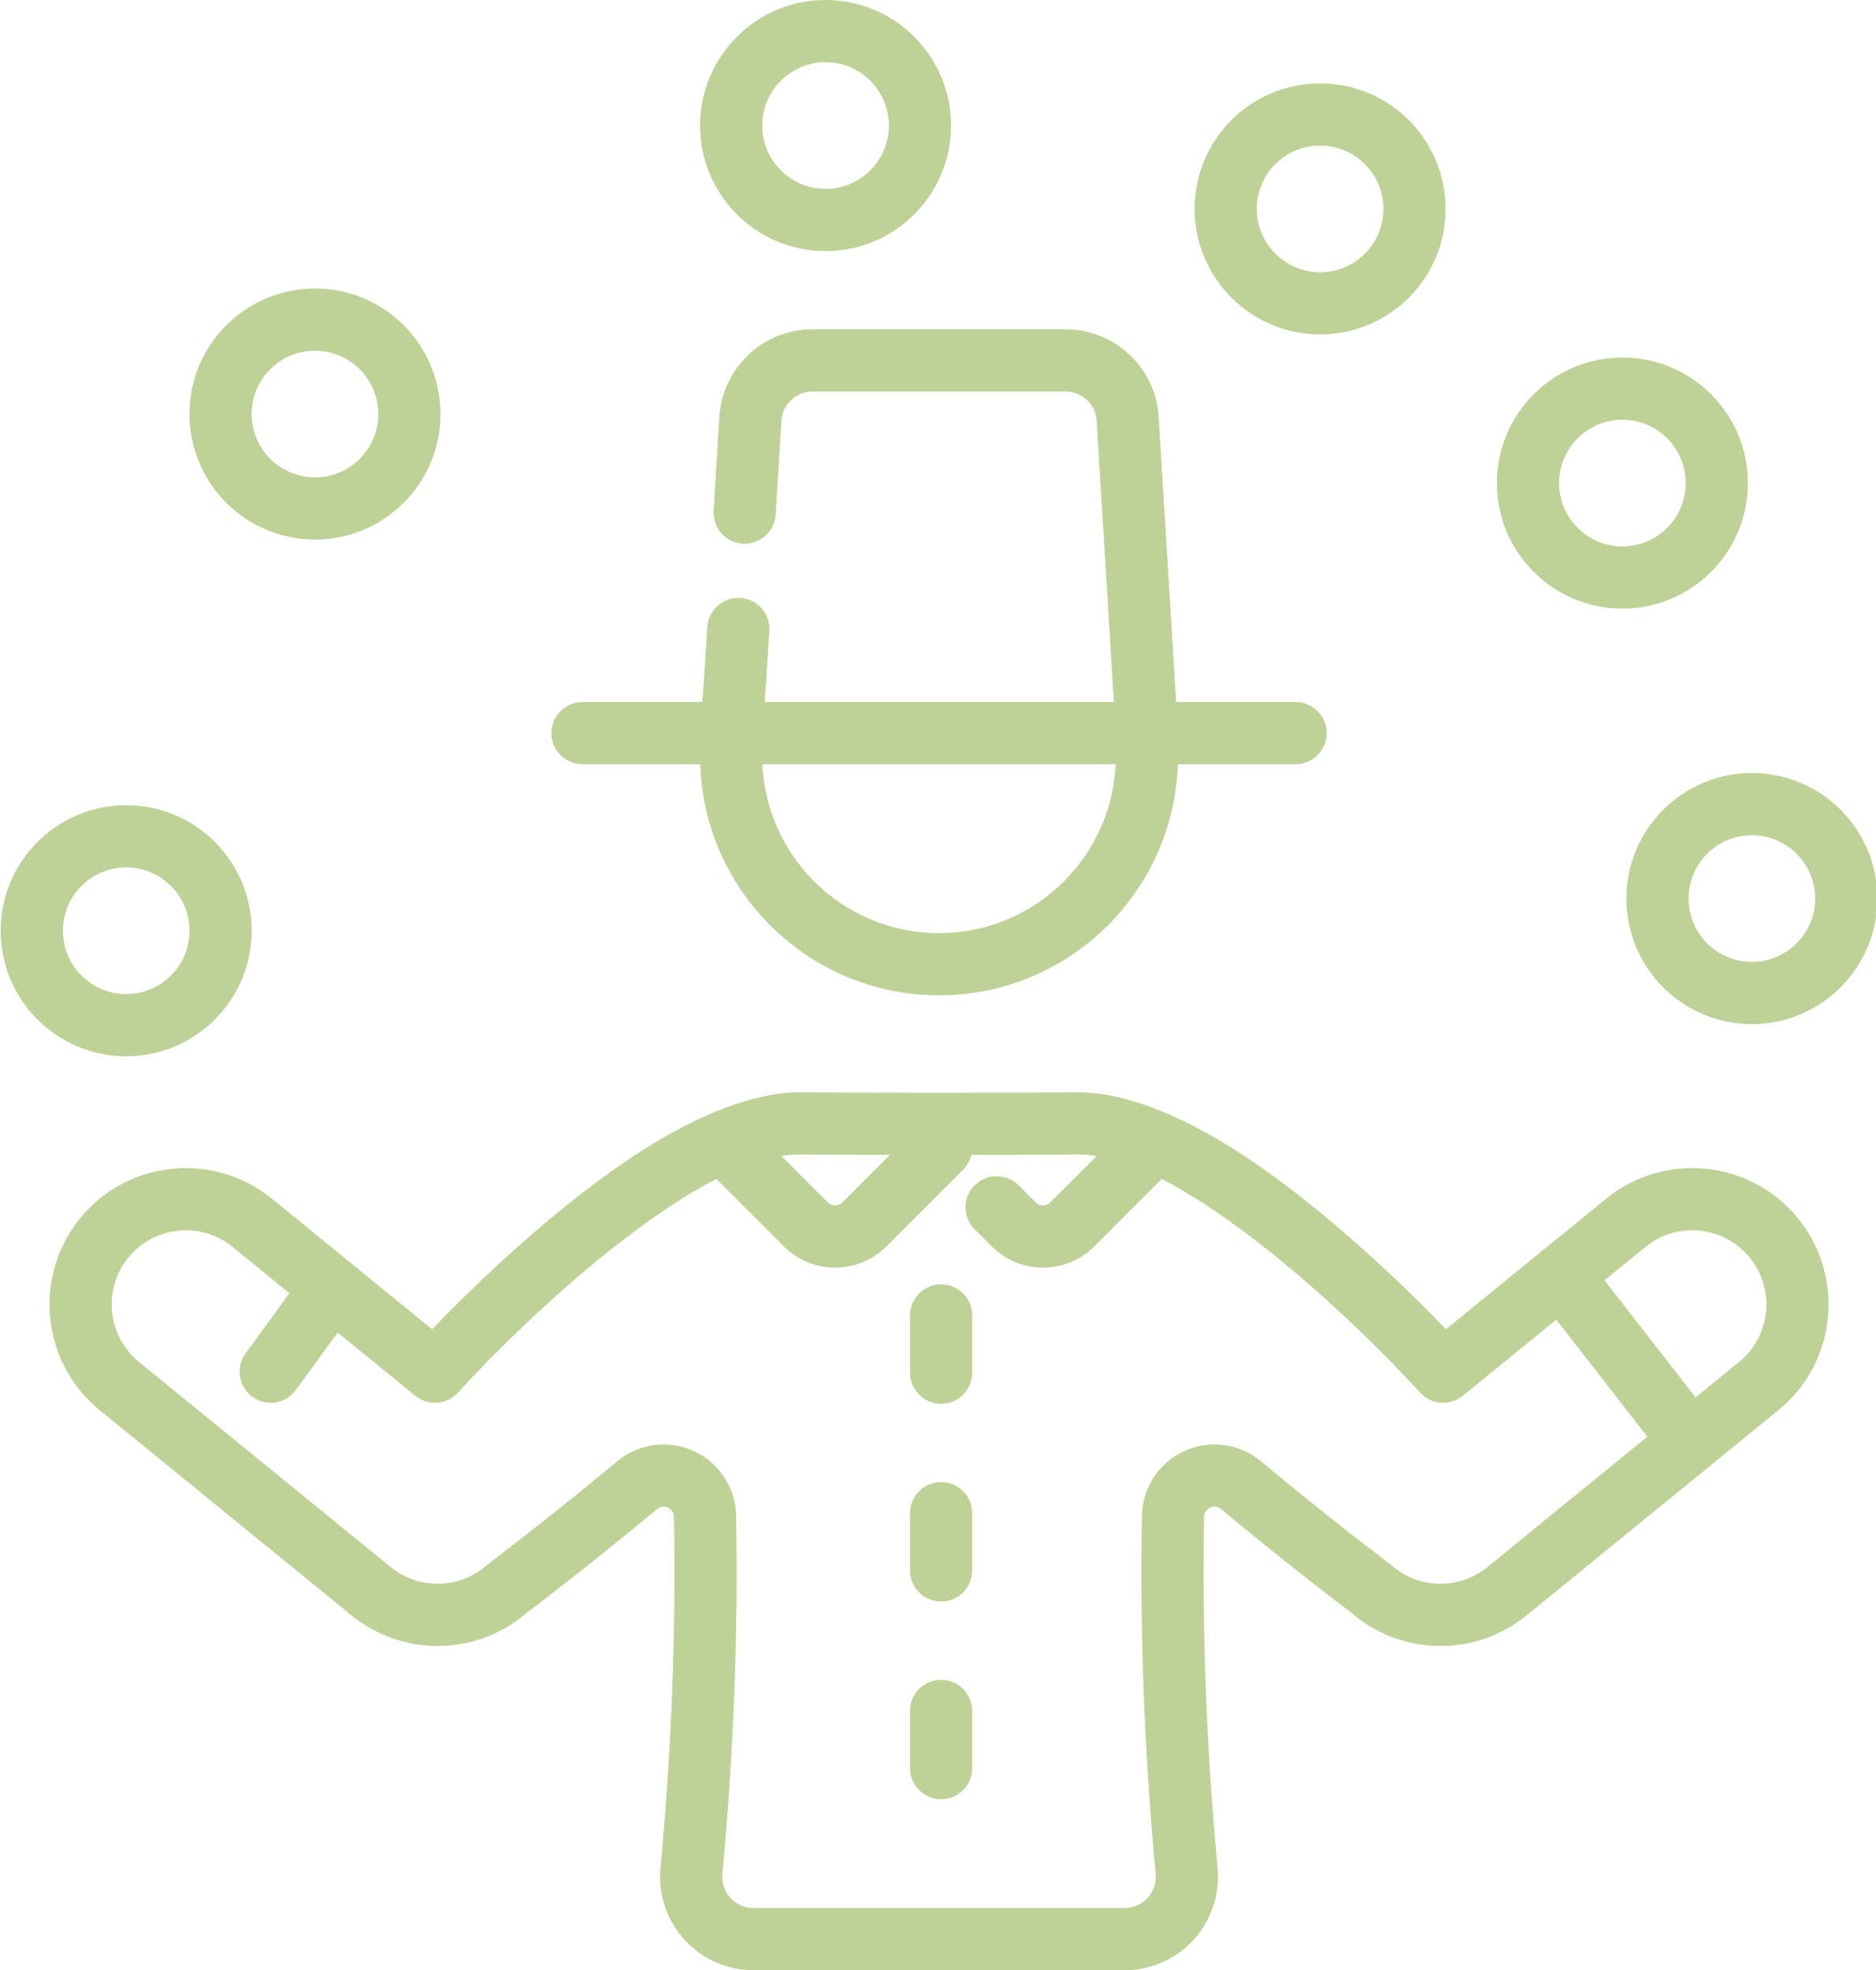 <?xml version="1.0" encoding="UTF-8" standalone="no"?><svg xmlns="http://www.w3.org/2000/svg" xmlns:xlink="http://www.w3.org/1999/xlink" clip-rule="evenodd" fill="#bed297" fill-rule="evenodd" height="95" preserveAspectRatio="xMidYMid meet" stroke-linejoin="round" stroke-miterlimit="2" version="1" viewBox="2.7 0.5 90.5 95.0" width="90.5" zoomAndPan="magnify"><path d="M0 0H96V96H0z" fill="none"/><g id="change1_1"><path d="M56.528,36.964c0,4.707 -3.821,8.528 -8.528,8.528c-4.707,0 -8.528,-3.821 -8.528,-8.528c-0,-0.828 -0.672,-1.5 -1.5,-1.5c-0.828,-0 -1.5,0.672 -1.5,1.5c-0,6.362 5.165,11.528 11.528,11.528c6.363,0 11.528,-5.166 11.528,-11.528c0,-0.828 -0.672,-1.5 -1.5,-1.5c-0.828,-0 -1.5,0.672 -1.5,1.5Z"/><path d="M59.525,35.759c0,-0 -0.618,-10.099 -0.928,-15.156c-0.146,-2.374 -2.113,-4.225 -4.492,-4.225c-3.34,-0 -8.87,-0 -12.21,-0c-2.379,-0 -4.346,1.851 -4.492,4.225l-0.277,4.521c-0.051,0.826 0.579,1.538 1.406,1.589c0.826,0.05 1.538,-0.579 1.588,-1.406l0.277,-4.521c0.049,-0.791 0.705,-1.408 1.498,-1.408l12.21,-0c0.793,-0 1.449,0.617 1.498,1.408c-0,0 0.928,15.156 0.928,15.156c0.051,0.826 0.763,1.456 1.589,1.406c0.826,-0.051 1.456,-0.763 1.405,-1.589Zm-22.702,-5.023c-0.193,3.136 -0.346,4.99 -0.346,4.99c-0.069,0.826 0.546,1.551 1.371,1.619c0.825,0.069 1.55,-0.546 1.619,-1.371c-0,0 0.155,-1.878 0.35,-5.055c0.051,-0.826 -0.579,-1.538 -1.405,-1.589c-0.827,-0.05 -1.539,0.58 -1.589,1.406Z"/><path d="M30.8,37.35l34.4,0c0.828,0 1.5,-0.672 1.5,-1.5c-0,-0.828 -0.672,-1.5 -1.5,-1.5l-34.4,0c-0.828,0 -1.5,0.672 -1.5,1.5c0,0.828 0.672,1.5 1.5,1.5Z"/><path d="M39.043,95.5c-0,-0 -0,0 -0,0c4.694,0 13.221,-0 17.915,-0.001c1.267,-0 2.475,-0.535 3.328,-1.472c0.852,-0.938 1.27,-2.192 1.15,-3.454c-0.51,-5.519 -0.755,-11.137 -0.65,-16.938c0.005,-0.191 0.119,-0.363 0.293,-0.443c0.175,-0.079 0.38,-0.051 0.527,0.073c0.001,0.001 0.003,0.002 0.004,0.003c3.182,2.65 5.916,4.723 6.281,4.999c2.408,2.084 5.974,2.141 8.451,0.123c0,-0 12.148,-9.893 12.148,-9.893c2.814,-2.292 3.238,-6.438 0.946,-9.252c-2.292,-2.814 -6.438,-3.238 -9.252,-0.946c0,0 -7.729,6.295 -7.729,6.295c-1.823,-1.895 -5.94,-5.955 -10.181,-8.648c-2.65,-1.682 -5.369,-2.808 -7.662,-2.776c-1.803,0.025 -11.421,0.025 -13.224,-0c-2.293,-0.032 -5.012,1.094 -7.662,2.776c-4.241,2.693 -8.358,6.753 -10.181,8.648c-0,0 -7.729,-6.295 -7.729,-6.295c-2.814,-2.292 -6.96,-1.868 -9.252,0.946c-2.292,2.814 -1.868,6.96 0.946,9.252c0,-0 12.148,9.893 12.148,9.893c2.478,2.019 6.047,1.961 8.459,-0.129c0.37,-0.279 3.098,-2.348 6.273,-4.992c0.002,-0.001 0.003,-0.002 0.004,-0.003c0.147,-0.124 0.351,-0.152 0.526,-0.072c0.173,0.078 0.286,0.248 0.293,0.437c0.106,5.805 -0.139,11.423 -0.65,16.946c-0.12,1.258 0.298,2.512 1.15,3.45c0.853,0.938 2.062,1.473 3.33,1.473Zm-0,-3c-0.423,-0 -0.826,-0.178 -1.11,-0.491c-0.284,-0.313 -0.423,-0.731 -0.383,-1.151c-0,-0.002 -0,-0.003 0,-0.004c0.521,-5.633 0.771,-11.363 0.662,-17.278c0,-0.002 0,-0.004 0,-0.006c-0.03,-1.345 -0.828,-2.553 -2.053,-3.109c-1.226,-0.555 -2.661,-0.359 -3.692,0.505c-3.354,2.793 -6.203,4.935 -6.203,4.935c-0.031,0.023 -0.061,0.047 -0.09,0.073c-1.311,1.156 -3.266,1.194 -4.622,0.09c0,-0 -12.147,-9.894 -12.147,-9.894c-1.53,-1.246 -1.761,-3.5 -0.514,-5.03c1.246,-1.531 3.5,-1.761 5.03,-0.515c0,0 8.813,7.178 8.813,7.178c0.62,0.505 1.528,0.435 2.063,-0.16c-0,-0 3.805,-4.235 8.29,-7.602c2.774,-2.083 5.784,-3.906 8.258,-3.871c1.815,0.025 11.495,0.025 13.31,-0c2.474,-0.035 5.484,1.788 8.258,3.871c4.485,3.367 8.29,7.602 8.29,7.602c0.535,0.595 1.443,0.665 2.063,0.16l8.813,-7.178c1.53,-1.246 3.784,-1.016 5.03,0.515c1.247,1.53 1.016,3.784 -0.514,5.03c0,0 -12.147,9.894 -12.147,9.894c-1.356,1.104 -3.311,1.066 -4.622,-0.09c-0.029,-0.026 -0.059,-0.05 -0.09,-0.073c-0,-0 -2.848,-2.142 -6.206,-4.938c-1.027,-0.862 -2.463,-1.059 -3.689,-0.503c-1.226,0.556 -2.024,1.765 -2.054,3.11c0,0.002 0,0.004 0,0.006c-0.108,5.915 0.142,11.645 0.662,17.278c-0,0.001 0,0.002 0,0.004c0.04,0.42 -0.099,0.838 -0.383,1.15c-0.284,0.313 -0.687,0.491 -1.109,0.491c0,-0 -0,-0 -0,-0c-4.694,0.001 -13.22,0.001 -17.914,0.001l-0,-0Z"/><path d="M85.437,69.092l-6.233,-8.016c-0.508,-0.654 -1.451,-0.772 -2.105,-0.264c-0.653,0.508 -0.771,1.452 -0.263,2.105l6.232,8.016c0.509,0.654 1.452,0.772 2.105,0.264c0.654,-0.508 0.772,-1.451 0.264,-2.105Z"/><path d="M17.496,61.707l-2.948,4.049c-0.488,0.669 -0.34,1.608 0.33,2.096c0.669,0.487 1.608,0.339 2.095,-0.33l2.948,-4.05c0.487,-0.669 0.339,-1.608 -0.33,-2.095c-0.669,-0.487 -1.608,-0.34 -2.095,0.33Z"/><path d="M36.81,56.898c0,-0 2.187,2.186 3.701,3.7c0.656,0.657 1.547,1.025 2.475,1.025c0.928,0 1.818,-0.368 2.475,-1.025c1.514,-1.514 3.7,-3.7 3.7,-3.7c0.586,-0.586 0.586,-1.536 0,-2.122c-0.585,-0.585 -1.535,-0.585 -2.121,0c0,0 -2.187,2.187 -3.701,3.701c-0.093,0.094 -0.221,0.146 -0.353,0.146c-0.133,0 -0.26,-0.052 -0.354,-0.146c-1.514,-1.514 -3.7,-3.701 -3.7,-3.701c-0.586,-0.585 -1.536,-0.585 -2.122,0c-0.585,0.586 -0.585,1.536 0,2.122Z"/><path d="M49.714,59.773c0.286,0.286 0.565,0.565 0.825,0.825c0.657,0.657 1.547,1.025 2.475,1.025c0.928,0 1.819,-0.368 2.475,-1.025c1.514,-1.514 3.701,-3.7 3.701,-3.7c0.585,-0.586 0.585,-1.536 -0,-2.122c-0.586,-0.585 -1.536,-0.585 -2.122,0c0,0 -2.186,2.187 -3.7,3.701c-0.094,0.094 -0.221,0.146 -0.354,0.146c-0.132,0 -0.26,-0.052 -0.353,-0.146c-0.26,-0.26 -0.54,-0.54 -0.825,-0.825c-0.586,-0.585 -1.536,-0.585 -2.122,0c-0.585,0.585 -0.585,1.536 0,2.121Z"/><path d="M46.601,63.929l-0,2.759c-0,0.828 0.672,1.5 1.5,1.5c0.828,0 1.5,-0.672 1.5,-1.5l-0,-2.759c-0,-0.828 -0.672,-1.5 -1.5,-1.5c-0.828,-0 -1.5,0.672 -1.5,1.5Z"/><path d="M46.601,73.462l-0,2.76c-0,0.828 0.672,1.5 1.5,1.5c0.828,0 1.5,-0.672 1.5,-1.5l-0,-2.76c-0,-0.828 -0.672,-1.5 -1.5,-1.5c-0.828,0 -1.5,0.672 -1.5,1.5Z"/><path d="M46.601,82.996l-0,2.76c-0,0.828 0.672,1.5 1.5,1.5c0.828,-0 1.5,-0.672 1.5,-1.5l-0,-2.76c-0,-0.828 -0.672,-1.5 -1.5,-1.5c-0.828,0 -1.5,0.672 -1.5,1.5Z"/><path d="M8.788,39.325c-3.342,-0 -6.054,2.712 -6.054,6.053c-0,3.342 2.712,6.054 6.054,6.054c3.341,0 6.053,-2.712 6.053,-6.054c0,-3.341 -2.712,-6.053 -6.053,-6.053Zm-0,3c1.685,-0 3.053,1.368 3.053,3.053c0,1.686 -1.368,3.054 -3.053,3.054c-1.686,0 -3.054,-1.368 -3.054,-3.054c-0,-1.685 1.368,-3.053 3.054,-3.053Z"/><path d="M17.895,14.41c-3.341,0 -6.054,2.713 -6.054,6.054c0,3.341 2.713,6.054 6.054,6.054c3.341,-0 6.054,-2.713 6.054,-6.054c-0,-3.341 -2.713,-6.054 -6.054,-6.054Zm0,3c1.686,0 3.054,1.369 3.054,3.054c-0,1.685 -1.368,3.054 -3.054,3.054c-1.685,-0 -3.054,-1.369 -3.054,-3.054c0,-1.685 1.369,-3.054 3.054,-3.054Z"/><path d="M42.526,0.5c-3.342,-0 -6.054,2.713 -6.054,6.054c-0,3.341 2.712,6.054 6.054,6.054c3.341,-0 6.053,-2.713 6.053,-6.054c0,-3.341 -2.712,-6.054 -6.053,-6.054Zm-0,3c1.685,-0 3.053,1.368 3.053,3.054c0,1.685 -1.368,3.054 -3.053,3.054c-1.686,-0 -3.054,-1.369 -3.054,-3.054c-0,-1.686 1.368,-3.054 3.054,-3.054Z"/><path d="M87.212,37.773c-3.341,-0 -6.053,2.712 -6.053,6.054c-0,3.341 2.712,6.053 6.053,6.053c3.342,0 6.054,-2.712 6.054,-6.053c0,-3.342 -2.712,-6.054 -6.054,-6.054Zm0,3c1.686,-0 3.054,1.368 3.054,3.054c0,1.685 -1.368,3.053 -3.054,3.053c-1.685,0 -3.053,-1.368 -3.053,-3.053c-0,-1.686 1.368,-3.054 3.053,-3.054Z"/><path d="M80.966,17.739c-3.341,-0 -6.054,2.713 -6.054,6.054c0,3.341 2.713,6.053 6.054,6.053c3.341,0 6.054,-2.712 6.054,-6.053c-0,-3.341 -2.713,-6.054 -6.054,-6.054Zm-0,3c1.685,-0 3.054,1.368 3.054,3.054c-0,1.685 -1.369,3.053 -3.054,3.053c-1.686,0 -3.054,-1.368 -3.054,-3.053c0,-1.686 1.368,-3.054 3.054,-3.054Z"/><path d="M66.384,4.519c-3.341,-0 -6.054,2.712 -6.054,6.053c-0,3.342 2.713,6.054 6.054,6.054c3.341,0 6.053,-2.712 6.053,-6.054c0,-3.341 -2.712,-6.053 -6.053,-6.053Zm-0,3c1.685,-0 3.053,1.368 3.053,3.053c0,1.686 -1.368,3.054 -3.053,3.054c-1.686,0 -3.054,-1.368 -3.054,-3.054c-0,-1.685 1.368,-3.053 3.054,-3.053Z"/></g></svg>